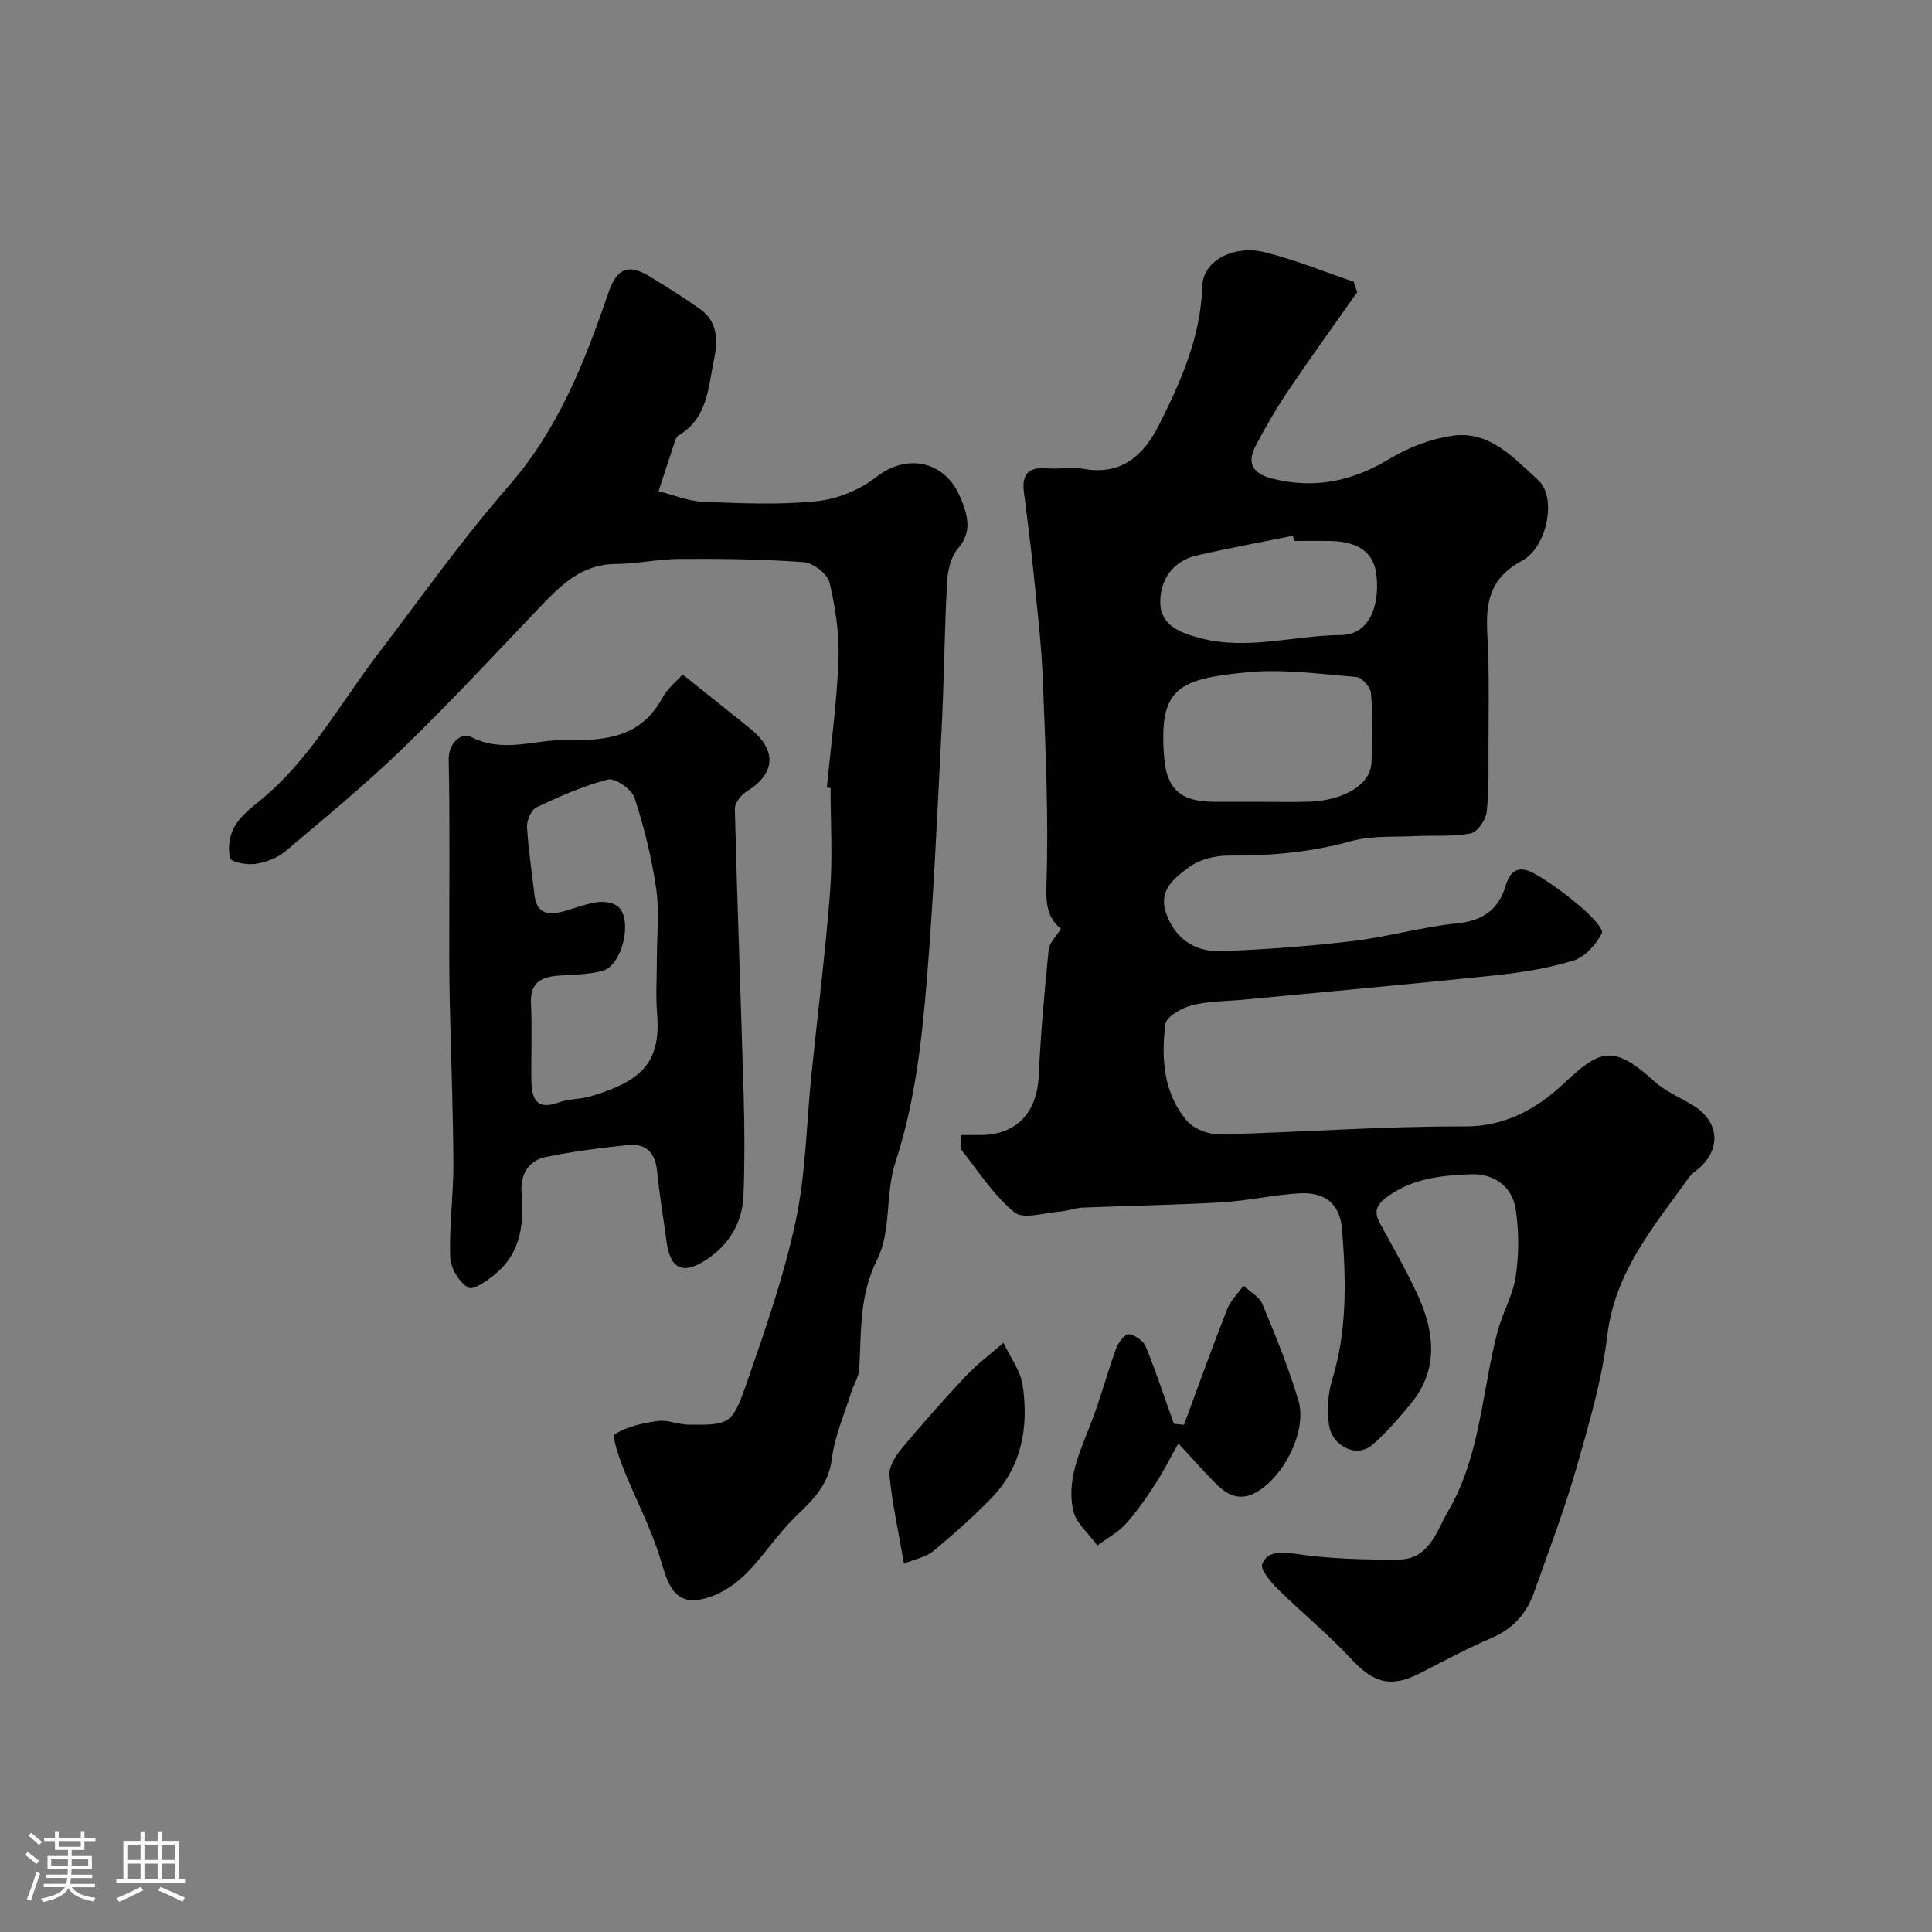 <svg enable-background="new 0 0 400 400" viewBox="0 0 400 400" xmlns="http://www.w3.org/2000/svg"><rect x="0" y="0" width="400" height="400" fill="#808080" stroke="none"/><path d="m5.17 384 .55-.58c.85.61 1.65 1.24 2.4 1.87l-.59.64c-.83-.73-1.62-1.38-2.36-1.93m1.22 9.53-.82-.34c.71-1.76 1.37-3.64 1.98-5.63.24.13.5.25.76.36-.6 1.67-1.24 3.54-1.92 5.61m-.5-13.5.57-.54c.56.44 1.31 1.06 2.26 1.87l-.64.64c-.68-.66-1.41-1.32-2.19-1.97m3.25.46h2.24v-1.36h.77v1.36h4.57v-1.36h.76v1.36h2.28v.69h-2.28v1.84h-2.64v1.26h4.18v2.64h-4.21c0 .45-.02.86-.05 1.21h4.32v.69h-4.38c-.04.34-.1.75-.19 1.22h5.15v.69h-4.82c.87 1.19 2.51 1.92 4.93 2.19-.17.31-.3.57-.37.76-2.77-.49-4.52-1.41-5.26-2.76-.56 1.26-2.3 2.23-5.24 2.9-.12-.24-.26-.48-.43-.72 2.73-.55 4.38-1.34 4.96-2.38h-4.38v-.69h4.65c.1-.38.17-.79.21-1.22h-4.32v-.69h4.4c.03-.34.05-.75.05-1.21h-4.2v-2.64h4.23v-1.26h-2.69v-1.84h-2.24zm1.46 4.46v1.29h3.45c.01-.4.02-.57.01-.53v-.32-.45h-3.46zm1.55-2.59h4.57v-1.19h-4.57zm6.11 2.59h-3.42v.77c-.01.19-.01.37-.02.53h3.44v-1.29z" fill="#fcfbfa"/><path d="m32.63 379.16h.82v1.98h3.54v7.89h1.46v.78h-14.37v-.78h1.46v-7.89h3.54v-1.98h.82v1.98h2.73zm-3.49 11.48.5.73c-1.61.82-3.28 1.63-5 2.41-.13-.27-.28-.55-.44-.82 1.75-.72 3.4-1.49 4.94-2.32m-2.78-5.55h2.73v-3.18h-2.73zm0 3.95h2.73v-3.2h-2.73zm3.54-3.95h2.73v-3.18h-2.73zm0 3.95h2.73v-3.2h-2.73zm7.89 4.68c-1.84-.92-3.51-1.7-5.02-2.32l.45-.73c1.89.8 3.57 1.55 5.04 2.23zm-1.62-11.81h-2.73v3.18h2.73zm-2.73 7.13h2.73v-3.2h-2.73z" fill="#fcfbfa"/><g fill="#010102"><path d="m199.01 235c1.71 0 2.85.01 4 0 7.47-.06 11.7-4.64 12.05-12.28.4-8.7 1.18-17.4 2.05-26.07.14-1.44 1.57-2.76 2.54-4.36-2.73-2.23-3.14-4.93-3-9.04.49-14.24-.2-28.53-.76-42.79-.29-7.36-1.18-14.71-1.92-22.05-.56-5.54-1.29-11.07-1.99-16.6-.47-3.72 1.11-5.19 4.83-4.85 2.48.22 5.06-.32 7.48.11 7.9 1.4 12.46-2.75 15.67-9.09 4.58-9.06 8.66-18.36 8.95-28.7.16-5.5 6.74-8.54 12.74-7.1 6.33 1.52 12.41 4.05 18.6 6.14.25.73.5 1.45.75 2.18-4.73 6.72-9.55 13.38-14.15 20.2-2.52 3.74-4.83 7.66-6.91 11.67-1.84 3.54-.57 5.69 3.43 6.71 8.8 2.23 16.66.56 24.39-4.12 3.92-2.37 8.57-4.14 13.09-4.76 7.66-1.06 12.71 4.77 17.64 9.23 3.88 3.51 1.86 13.88-3.41 16.69-9.14 4.87-7.05 12.72-6.92 20.31.1 5.72.05 11.45.02 17.17-.03 4.82.14 9.67-.37 14.45-.18 1.66-1.91 4.22-3.3 4.49-3.73.73-7.65.38-11.49.57-4.42.23-9.04-.13-13.22 1.03-8.37 2.32-16.77 3.07-25.38 3-2.76-.02-6.02.77-8.19 2.36-2.88 2.12-6.42 4.69-4.87 9.36 1.71 5.17 5.7 8.29 11.59 8.06 9.04-.34 18.1-1.01 27.09-2.08 7.27-.86 14.4-2.95 21.67-3.67 5.37-.53 8.62-2.99 10.02-7.79 1.32-4.52 4.04-3.7 6.72-2.08 3.21 1.94 6.25 4.24 9.1 6.69 1.73 1.49 4.52 4.34 4.09 5.22-1.15 2.35-3.5 4.93-5.92 5.67-5.24 1.62-10.78 2.48-16.27 3.06-17.31 1.82-34.66 3.37-51.99 5.03-3.6.34-7.3.29-10.75 1.18-2.09.54-5.25 2.36-5.44 3.91-.85 7.06-.43 14.28 4.49 20.01 1.45 1.68 4.5 2.85 6.78 2.79 16.87-.41 33.73-1.72 50.6-1.64 8.55.04 15.05-3.7 20.5-8.78 7.24-6.76 10.07-8.64 18.74-.66 2.24 2.06 5.2 3.34 7.88 4.91 5.9 3.44 6.28 9.57.83 13.73-.53.4-1.05.86-1.43 1.39-7.19 10.05-15.28 19.41-16.88 32.63-1.12 9.29-3.81 18.44-6.4 27.47-2.5 8.71-5.73 17.22-8.77 25.77-1.52 4.29-4.25 7.47-8.62 9.36-5.04 2.18-9.92 4.76-14.81 7.29-6.16 3.19-9.77 2.17-14.39-2.83-4.75-5.14-10.25-9.58-15.24-14.51-1.48-1.46-3.68-4.07-3.21-5.21.99-2.42 3.46-2.58 6.56-2.12 7.16 1.08 14.5 1.29 21.76 1.22 6.27-.06 7.76-5.89 10.22-10.13 6.63-11.4 6.92-24.59 10.14-36.96 1.02-3.92 3.22-7.6 3.8-11.55.67-4.57.68-9.4-.03-13.96-.74-4.77-4.62-7.35-9.27-7.16-5.98.24-11.97.79-17.23 4.61-2.51 1.82-2.85 3.21-1.53 5.65 2.72 5.03 5.64 9.98 7.96 15.19 3.38 7.6 4.06 15.26-1.74 22.19-2.48 2.96-5.01 5.97-7.94 8.45-3.15 2.67-8.31.26-8.9-4.28-.39-3.02-.22-6.36.67-9.26 3.15-10.24 2.88-20.66 2.05-31.09-.43-5.33-3.49-7.84-8.92-7.51-5.36.32-10.66 1.55-16.02 1.86-9.58.56-19.19.7-28.79 1.09-1.6.07-3.17.71-4.78.83-3.17.24-7.49 1.66-9.32.15-4.32-3.55-7.49-8.5-11.01-12.98-.36-.5-.01-1.6-.01-3.02zm61.05-69c3.66 0 7.33.11 10.99-.02 7.25-.27 12.66-3.54 12.89-8.02.25-4.82.27-9.67-.09-14.47-.09-1.22-1.88-3.23-3.02-3.32-7.57-.62-15.26-1.71-22.75-.97-14.31 1.41-18.17 3.31-17.06 17.56.51 6.56 3.43 9.18 10.04 9.24 3 .02 6 0 9 0zm7.86-54c-.07-.36-.15-.71-.22-1.07-6.68 1.35-13.4 2.56-20.04 4.11-4.94 1.16-7.47 5.09-7.44 9.67.04 4.69 3.95 6.26 8.24 7.4 9.83 2.6 19.46-.57 29.18-.63 5.57-.03 8.08-5.59 7.34-12.42-.5-4.6-3.66-6.95-9.57-7.06-2.49-.04-4.99 0-7.49 0z"/><path d="m171.19 163.07c.85-8.84 2.09-17.67 2.41-26.53.19-5.31-.63-10.77-1.86-15.95-.43-1.79-3.4-4.06-5.35-4.2-8.53-.63-17.11-.72-25.67-.67-4.41.02-8.82 1.03-13.24 1.05-7.06.03-11.38 4.39-15.76 8.98-9.29 9.73-18.43 19.62-28.09 28.97-7.8 7.55-16.21 14.5-24.52 21.51-1.66 1.4-4.03 2.31-6.2 2.63-1.74.26-5.01-.33-5.25-1.19-.54-1.95-.17-4.6.83-6.42 1.16-2.1 3.24-3.8 5.17-5.36 10.37-8.38 16.62-20.04 24.52-30.39 8.93-11.7 17.44-23.79 27.12-34.86 10.32-11.8 15.77-25.74 20.7-40.13 1.71-4.99 4.13-5.94 8.47-3.3 3.59 2.19 7.17 4.42 10.59 6.87 3.62 2.59 3.55 6.72 2.78 10.32-1.22 5.71-1.27 12.2-7.37 15.75-.47.28-.69 1.1-.89 1.72-1.1 3.27-2.16 6.55-3.23 9.83 3.08.77 6.14 2.07 9.24 2.19 7.82.32 15.72.67 23.47-.12 4.27-.43 8.95-2.33 12.33-4.99 6.35-5 14.39-3.44 17.54 4.43 1.38 3.45 2.46 6.82-.59 10.36-1.46 1.7-2.13 4.49-2.25 6.84-.55 10.09-.61 20.21-1.13 30.3-.89 17.48-1.65 34.97-3.09 52.4-1.05 12.66-2.47 25.28-6.49 37.55-2.11 6.43-.82 14.24-3.75 20.08-3.79 7.55-3.29 15-3.73 22.68-.1 1.7-1.2 3.34-1.73 5.04-1.4 4.49-3.36 8.92-3.93 13.51-.67 5.43-3.88 8.53-7.48 11.98-4.13 3.97-7.16 9.1-11.41 12.89-2.67 2.38-6.74 4.55-10.11 4.45-4.21-.13-5.3-4.52-6.51-8.52-1.95-6.43-5.18-12.46-7.67-18.74-.93-2.36-2.41-6.68-1.75-7.1 2.55-1.61 5.83-2.3 8.92-2.73 2.01-.28 4.17.73 6.26.76 8.33.11 9.11-.03 11.87-7.94 3.9-11.19 7.85-22.47 10.34-34.03 2.15-9.99 2.26-20.42 3.31-30.65 1.29-12.57 2.88-25.11 3.85-37.71.55-7.12.1-14.32.1-21.49-.26-.02-.52-.05-.77-.07z"/><path d="m141.31 139.63c5.25 4.2 9.62 7.67 13.96 11.17 5.65 4.56 5.32 9.33-.68 13.06-1.15.72-2.48 2.39-2.45 3.59.5 19.83 1.26 39.66 1.83 59.49.2 6.82.22 13.66-.03 20.47-.2 5.77-3.06 10.4-7.85 13.5-4.8 3.11-7.36 1.72-8.09-3.87-.64-4.85-1.49-9.68-1.95-14.55-.37-3.88-2.36-5.8-6.06-5.42-5.65.58-11.32 1.32-16.88 2.45-3.83.78-5.43 3.68-5.12 7.61.49 6.08-.1 11.94-5 16.26-1.74 1.54-4.9 3.81-6.01 3.2-1.9-1.04-3.69-4.06-3.77-6.31-.23-6.41.68-12.85.66-19.28-.05-10.93-.48-21.85-.73-32.77-.08-3.32-.12-6.65-.13-9.98-.01-13.65.16-27.3-.11-40.95-.07-3.75 2.86-5.65 4.52-4.78 6.79 3.58 13.36.52 20 .68 8.3.2 15.37-.68 19.76-8.78.99-1.83 2.77-3.24 4.13-4.79zm-5.31 58.81c0-4.82.55-9.72-.14-14.44-.93-6.37-2.48-12.71-4.49-18.82-.58-1.77-4-4.16-5.49-3.78-5.09 1.27-9.99 3.48-14.78 5.74-1.09.51-2.06 2.68-1.99 4.03.26 4.71 1.02 9.4 1.54 14.1.44 3.97 2.91 4.27 6.04 3.41 2.35-.65 4.65-1.57 7.04-1.9 1.38-.19 3.29.1 4.26.96 3.06 2.72.85 12.11-3.21 13.25-2.94.82-6.13.76-9.21 1.01-3.58.28-5.85 1.5-5.64 5.74.26 5.31 0 10.64.09 15.96.06 3.62.94 6.28 5.63 4.55 2.1-.77 4.53-.64 6.7-1.29 10.04-3.02 14.56-6.62 13.7-17.04-.31-3.81-.05-7.65-.05-11.48z"/><path d="m245.13 294.98c2.96-7.98 5.83-16 8.94-23.92.7-1.79 2.23-3.26 3.38-4.87 1.34 1.25 3.27 2.25 3.91 3.79 2.74 6.59 5.46 13.22 7.48 20.05 1.84 6.22-3.08 15.84-8.87 19-3.37 1.84-5.98.43-8.28-1.89-2.76-2.79-5.35-5.75-7.72-8.31-1.57 2.8-3.04 5.74-4.82 8.48-1.86 2.87-3.83 5.73-6.13 8.25-1.61 1.77-3.86 2.96-5.82 4.41-1.73-2.4-4.43-4.6-5.01-7.25-1.54-7.07 2.02-13.37 4.34-19.81 1.64-4.57 2.92-9.26 4.59-13.82.43-1.18 1.85-2.95 2.6-2.85 1.29.17 3 1.36 3.49 2.55 2.15 5.25 3.92 10.65 5.83 16 .69.05 1.39.12 2.09.19z"/><path d="m187.16 323.75c-1.16-6.72-2.42-12.43-3-18.22-.18-1.75 1.15-3.98 2.4-5.48 4.36-5.23 8.88-10.34 13.55-15.3 2.32-2.46 5.08-4.49 7.65-6.72 1.38 2.92 3.53 5.74 3.98 8.8 1.25 8.57-.14 16.78-6.45 23.3-3.78 3.91-7.88 7.53-12.06 11.01-1.46 1.2-3.58 1.58-6.07 2.61z"/></g></svg>